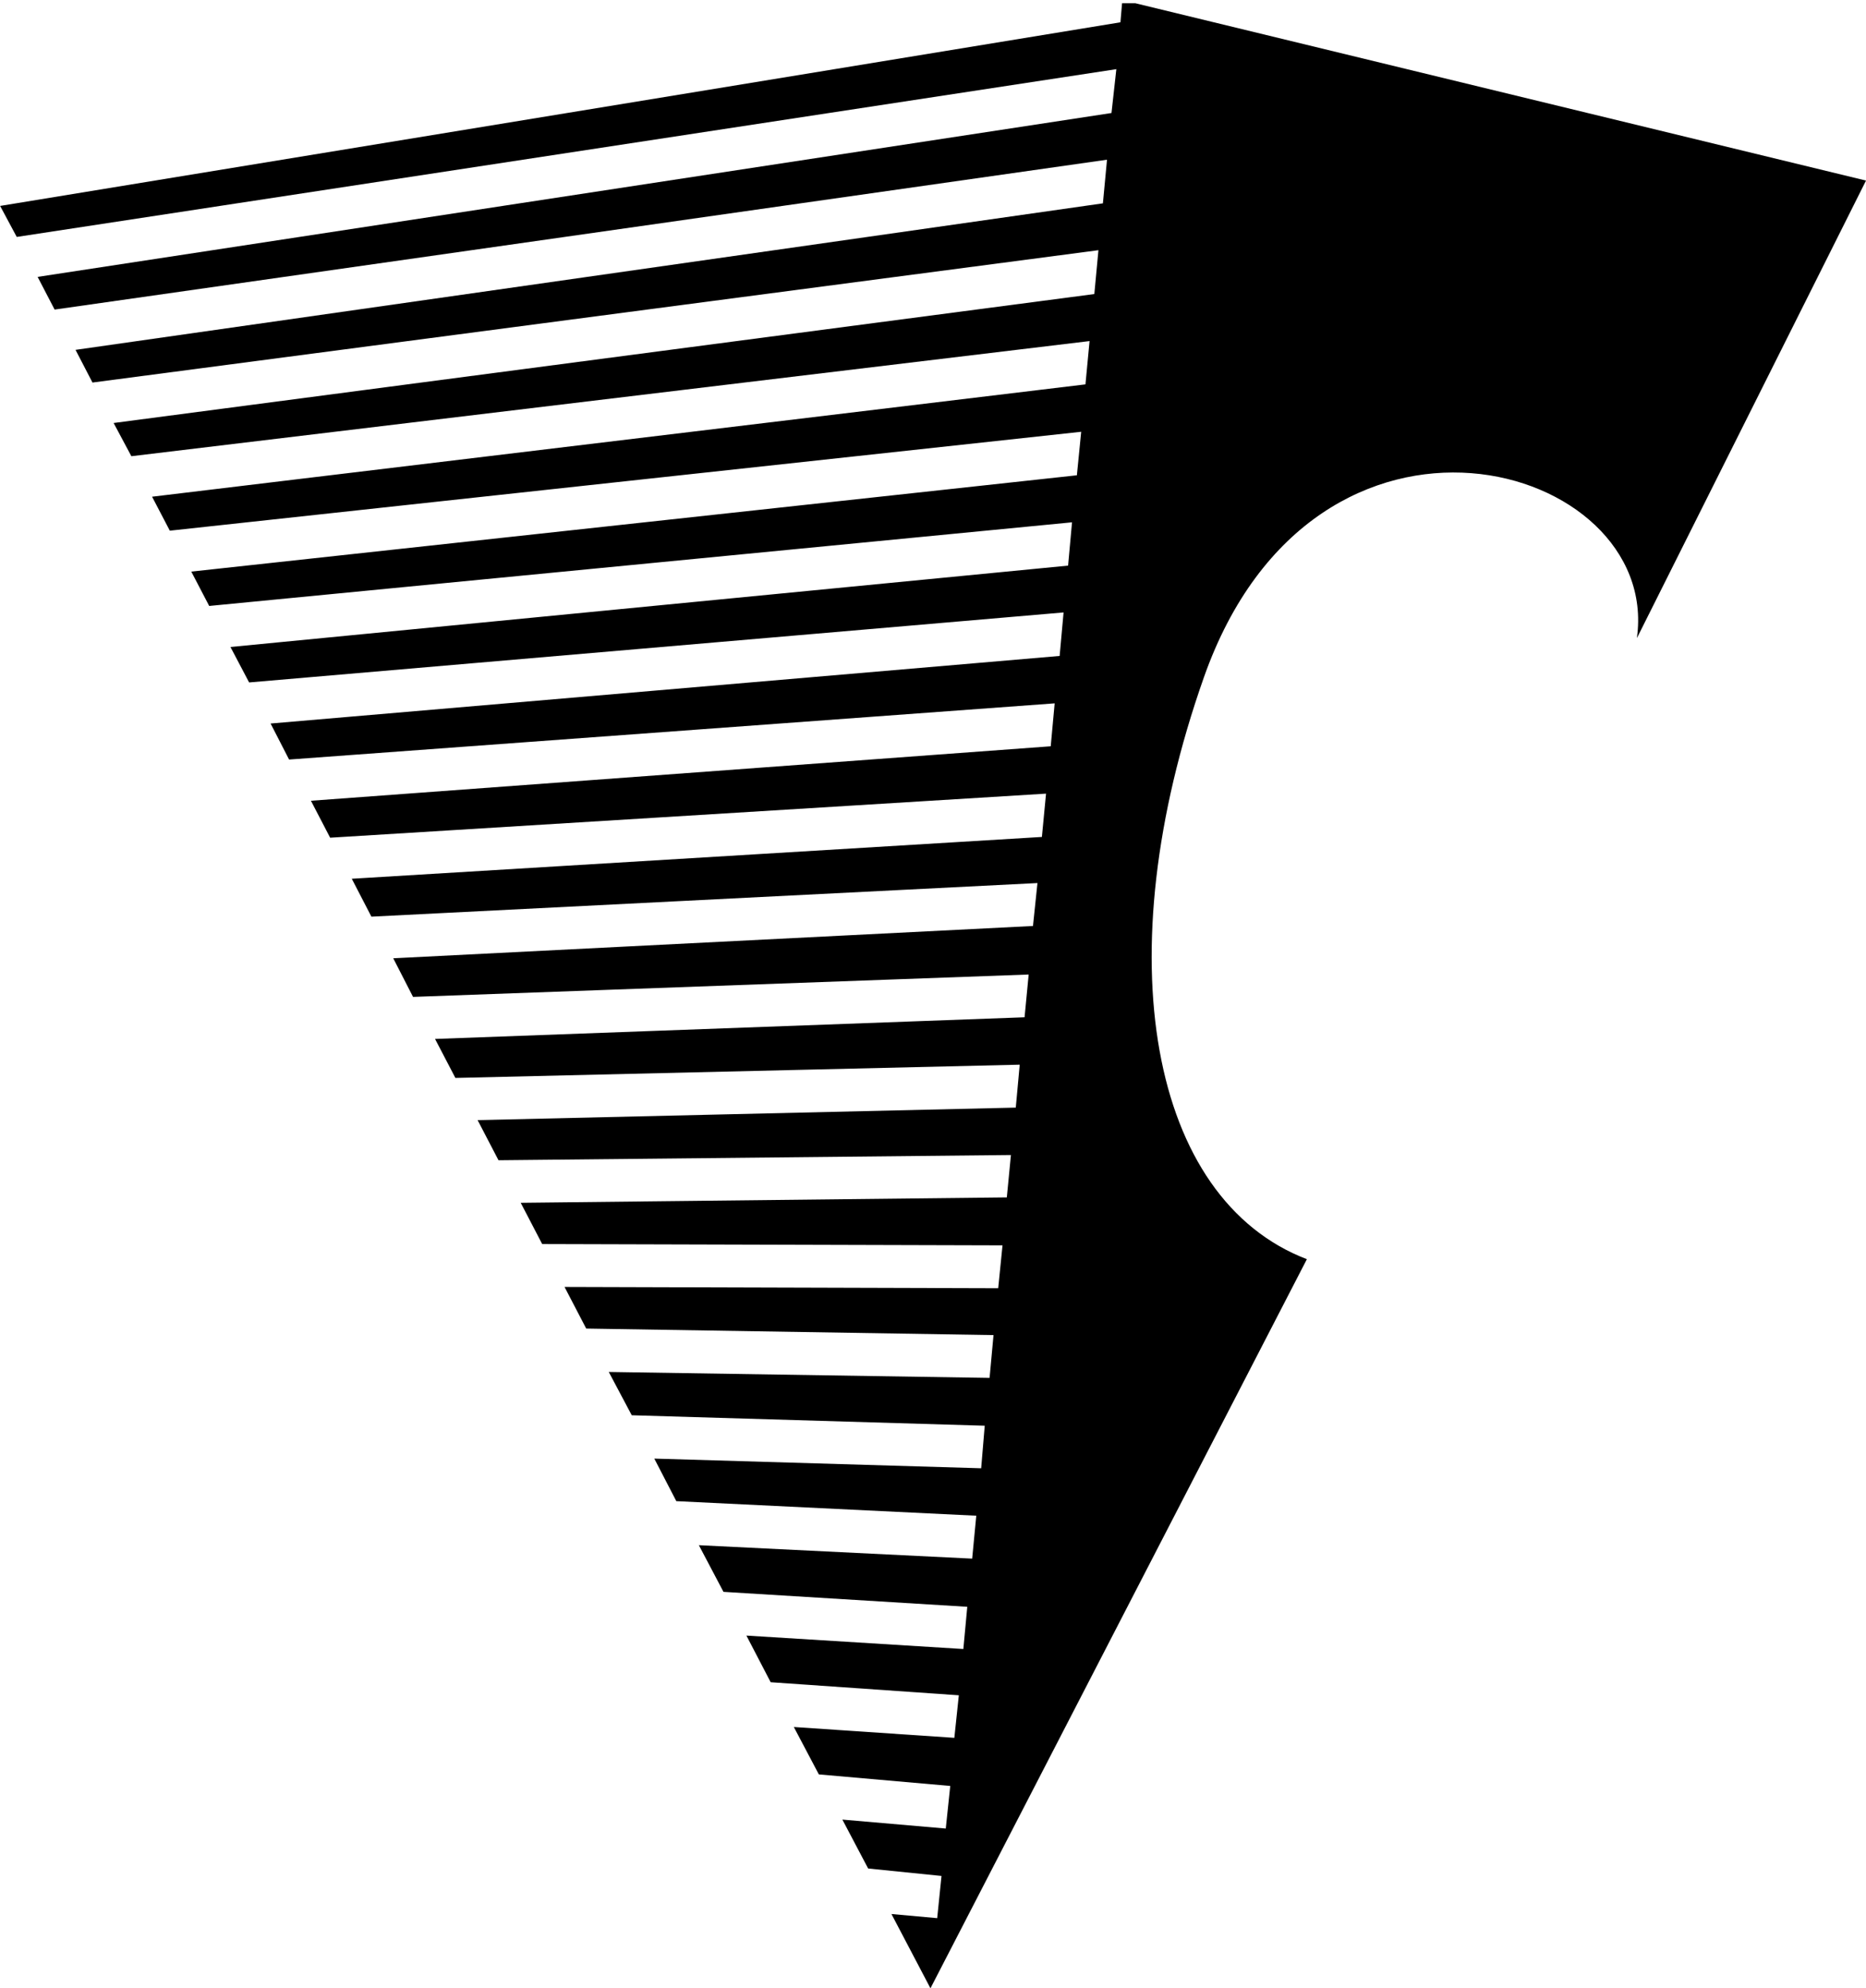 <?xml version="1.0" encoding="UTF-8" standalone="no"?>
<svg
   xmlns:dc="http://purl.org/dc/elements/1.1/"
   xmlns:cc="http://creativecommons.org/ns#"
   xmlns:rdf="http://www.w3.org/1999/02/22-rdf-syntax-ns#"
   xmlns:svg="http://www.w3.org/2000/svg"
   xmlns="http://www.w3.org/2000/svg"
   xmlns:xlink="http://www.w3.org/1999/xlink"
   version="1.1"
   id="svg24620"
   height="319.722"
   width="300">
  <defs
     id="defs24622">
    <clipPath
       clipPathUnits="userSpaceOnUse"
       id="clipPath18137">
      <path
         d="m -728.001,-194 v 20.691 h 35.47 V -194 Z"
         id="path18139" />
    </clipPath>
    <clipPath
       clipPathUnits="userSpaceOnUse"
       id="clipPathT">
      <use
         height="100%"
         width="100%"
         y="0"
         x="0"
         id="useee"
         transform="matrix(4.179,0,0,-4.179,3042.593,-751.701)"
         xlink:href="#path18139" />
    </clipPath>
  </defs>
  <path
     id="path18143"
     style="fill:#000000;fill-opacity:1;fill-rule:nonzero;stroke:none"
     d="m 91.029,43.86 c 0.58,4.211 -7.69,6.593 -10.349,-0.95 -2.356,-6.691 -1.285,-12.468 2.462,-13.904 l -8.995,-17.426 -0.932,1.775 1.093,-0.099 0.103,1.009 -1.753,0.178 -0.616,1.169 2.471,-0.214 0.107,1.018 -3.14,0.276 -0.598,1.133 3.836,-0.259 0.107,1.017 -4.496,0.312 -0.58,1.115 5.184,-0.321 0.094,1.009 -5.826,0.357 -0.588,1.115 6.531,-0.321 0.098,1.026 -7.168,0.348 -0.526,1.017 7.811,-0.231 0.085,1.017 -8.435,0.25 -0.549,1.035 9.1,-0.142 0.094,1.023 -9.733,0.156 -0.518,0.995 10.363,-0.031 0.103,1.025 -11,0.031 -0.513,0.986 11.616,0.129 0.098,1.013 -12.245,-0.125 -0.499,0.959 12.86,0.299 0.094,1.026 -13.485,-0.317 -0.486,0.932 14.087,0.518 0.098,1.022 -14.711,-0.535 -0.473,0.923 15.287,0.772 0.107,1.026 -15.916,-0.803 -0.469,0.906 16.491,0.999 0.099,1.035 -17.107,-1.053 -0.459,0.883 17.678,1.302 0.094,1.026 -18.294,-1.343 -0.442,0.861 18.855,1.615 0.094,1.04 -19.462,-1.673 -0.446,0.847 20.016,1.945 0.094,1.035 -20.618,-1.999 -0.428,0.821 21.162,2.302 0.103,1.04 -21.778,-2.364 -0.424,0.812 22.304,2.685 0.098,1.035 -22.897,-2.752 -0.424,0.794 23.435,3.082 0.098,1.048 -24.037,-3.163 0.089,-0.174 -0.495,0.955 24.55,3.502 0.098,1.043 -25.148,-3.582 -0.406,0.781 25.661,3.917 0.116,1.048 -26.276,-4.01 -0.397,0.741 26.771,4.389 0.045,0.531 17.771,-4.314 -5.469,-10.924"
     transform="matrix(6.728,0,0,-6.728,-349.27,397.637)"
     clip-path="url(#clipPathT)" />
</svg>
